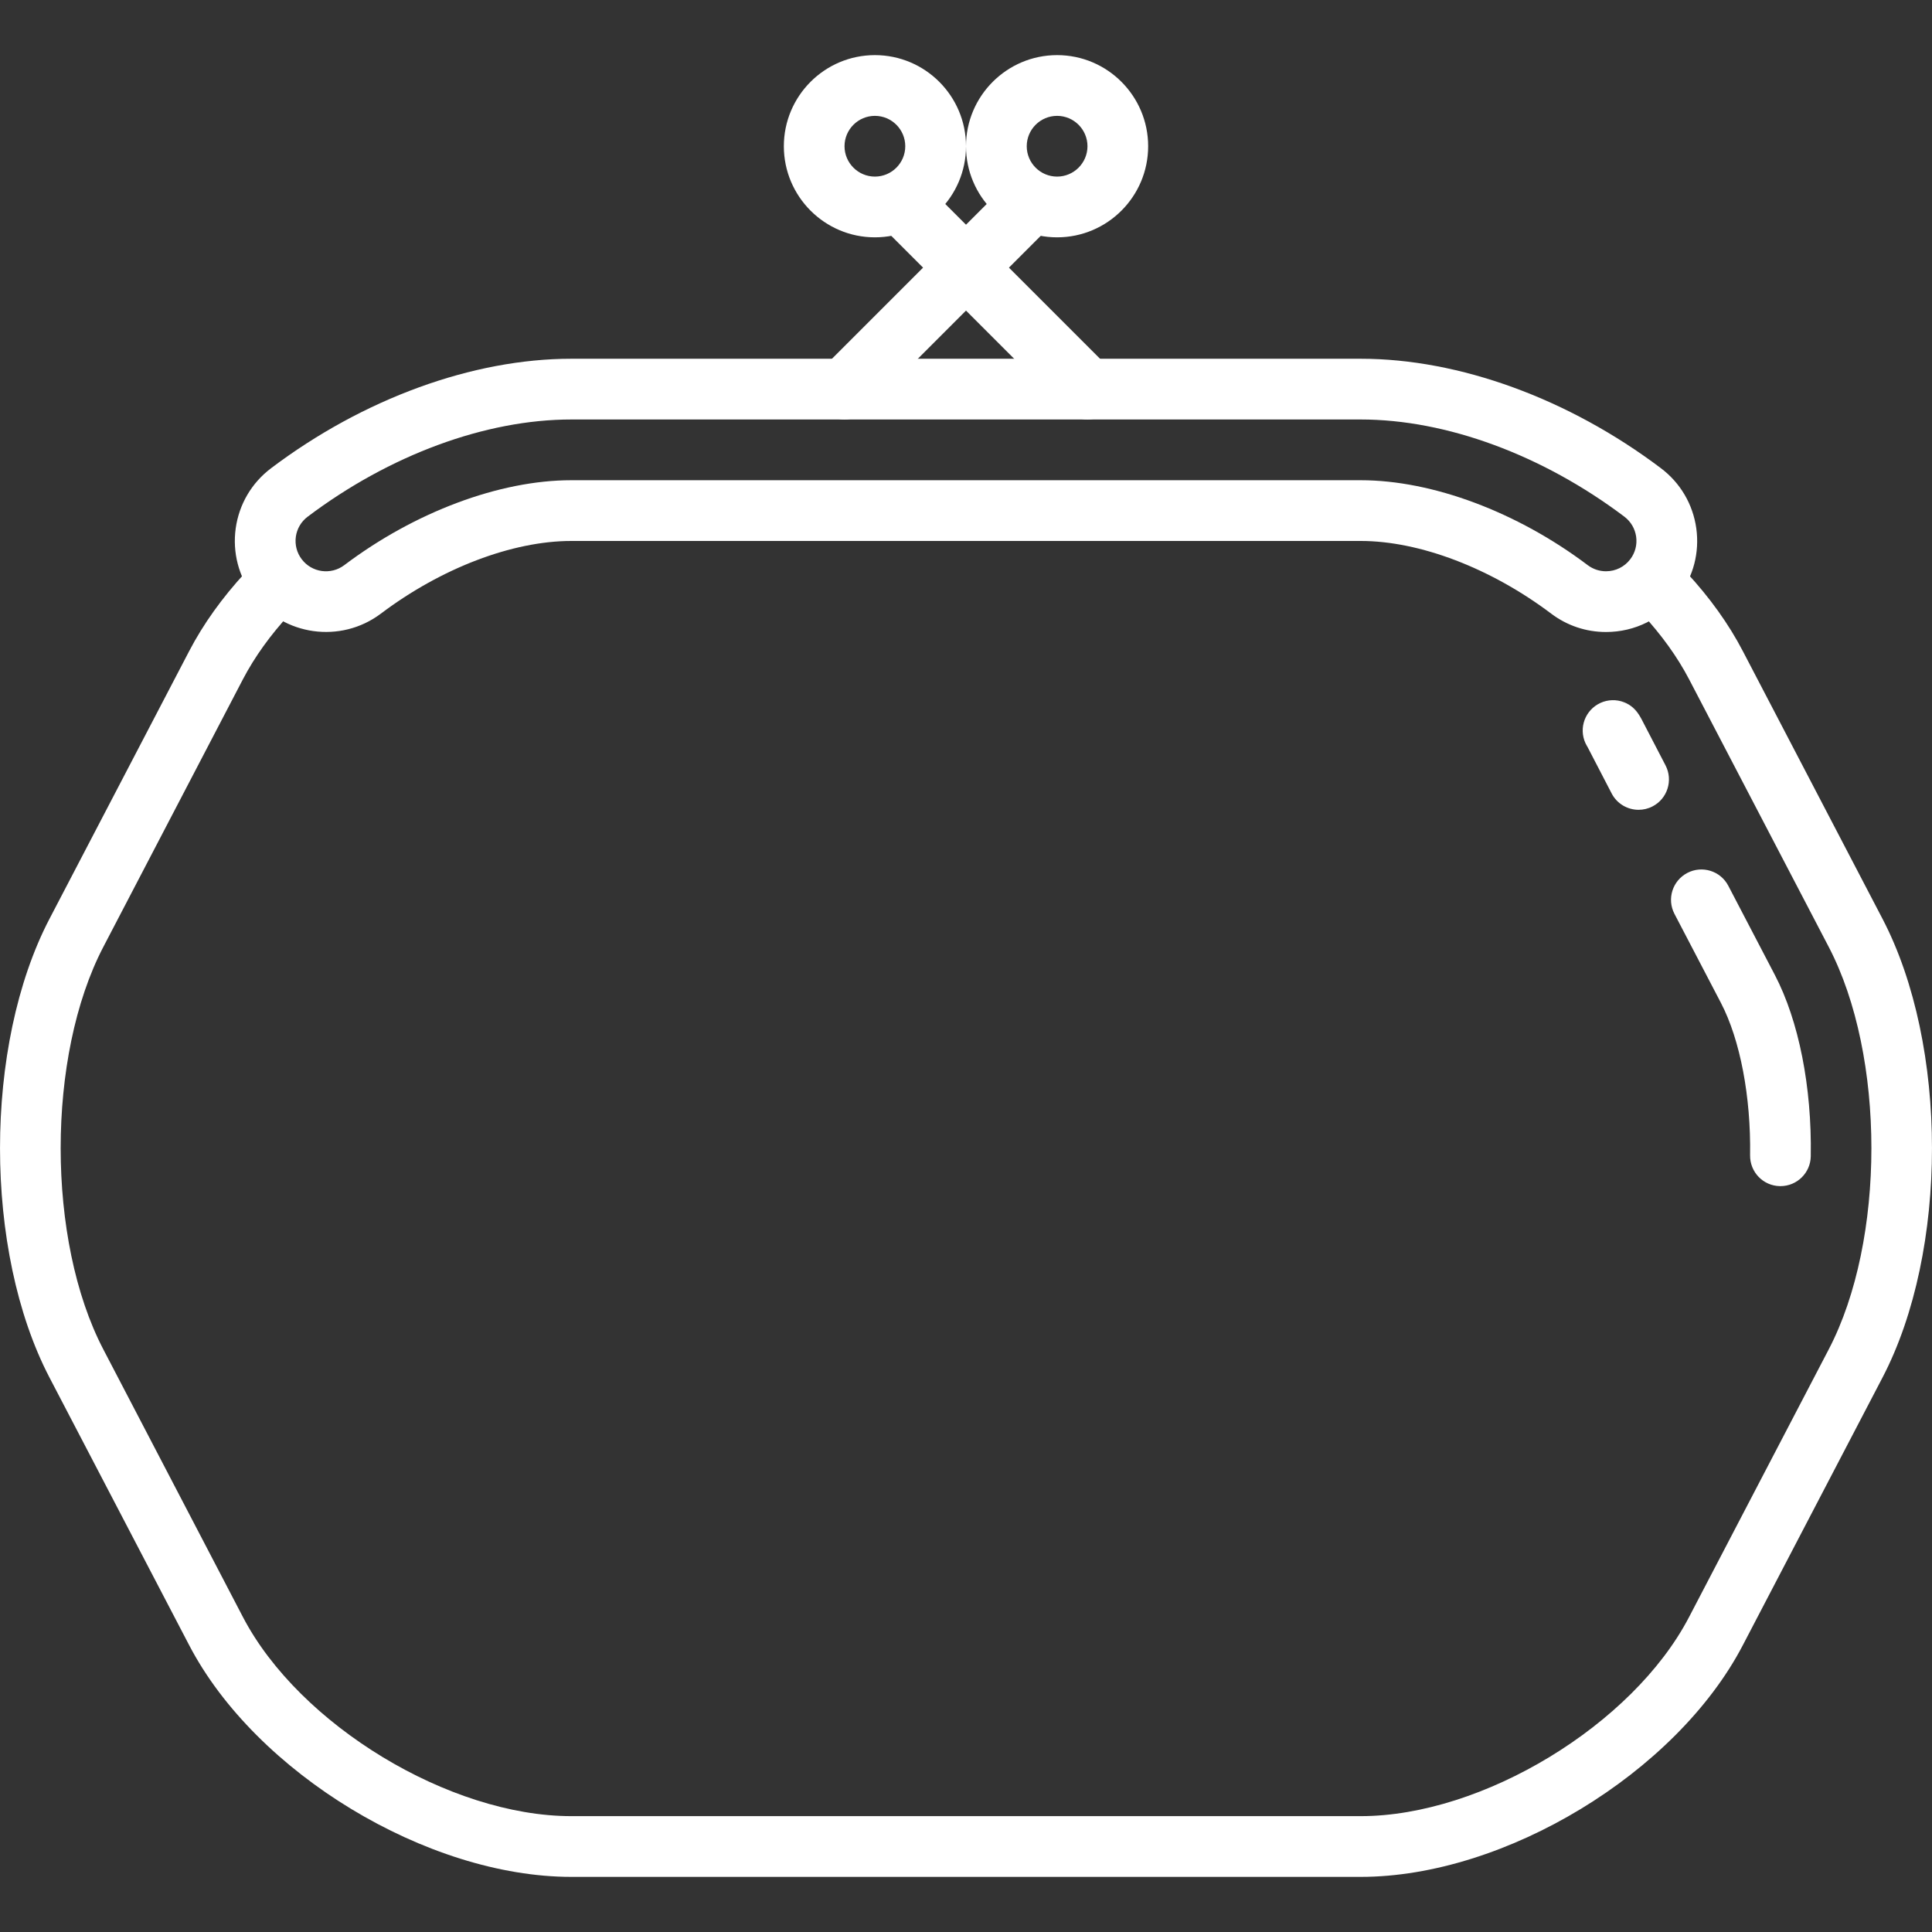 <svg width="32" height="32" viewBox="0 0 32 32" fill="none" xmlns="http://www.w3.org/2000/svg">
<rect x="0" y="0" width="32" height="32" fill="#333333" stroke="none"/>
<g clip-path="url(#clip0_218_20443)">
<path d="M22.538 31.087H9.462C7.076 31.087 4.236 29.365 3.133 27.249L0.82 22.817C-0.273 20.722 -0.273 17.313 0.82 15.218L3.133 10.785C3.366 10.337 3.68 9.899 4.064 9.483C4.253 9.279 4.571 9.267 4.775 9.456C4.979 9.644 4.991 9.962 4.803 10.166C4.479 10.516 4.217 10.881 4.024 11.25L1.712 15.683C0.769 17.49 0.769 20.544 1.712 22.351L4.024 26.784C4.957 28.571 7.447 30.081 9.463 30.081H22.538C24.553 30.081 27.044 28.571 27.976 26.784L30.289 22.351C31.232 20.544 31.232 17.49 30.289 15.683L27.976 11.25C27.783 10.881 27.521 10.517 27.198 10.167C27.009 9.963 27.022 9.645 27.226 9.456C27.43 9.268 27.748 9.28 27.936 9.484C28.32 9.899 28.634 10.337 28.867 10.785L31.18 15.218C32.273 17.313 32.273 20.722 31.18 22.817L28.867 27.249C27.764 29.365 24.924 31.087 22.538 31.087Z" fill="white"/>
<path d="M26.6 10.468C26.271 10.468 25.957 10.363 25.693 10.164C24.693 9.41 23.514 8.96 22.538 8.96H9.463C8.486 8.96 7.307 9.41 6.308 10.164C5.643 10.664 4.695 10.532 4.194 9.868C3.952 9.547 3.849 9.15 3.904 8.751C3.96 8.352 4.168 7.998 4.49 7.755C6.017 6.603 7.829 5.942 9.463 5.942H22.538C24.171 5.942 25.983 6.603 27.51 7.755C27.832 7.998 28.04 8.352 28.096 8.751C28.151 9.15 28.049 9.547 27.806 9.868C27.518 10.25 27.078 10.468 26.6 10.468ZM9.462 7.954H22.538C23.725 7.954 25.131 8.48 26.298 9.361C26.386 9.427 26.491 9.462 26.6 9.462C26.76 9.462 26.907 9.389 27.003 9.262C27.084 9.155 27.118 9.023 27.1 8.89C27.081 8.757 27.012 8.639 26.905 8.558C25.549 7.535 23.957 6.948 22.538 6.948H9.463C8.043 6.948 6.452 7.535 5.096 8.558C4.988 8.639 4.919 8.757 4.9 8.89C4.882 9.023 4.916 9.155 4.997 9.262C5.164 9.484 5.48 9.528 5.702 9.361C6.869 8.48 8.275 7.954 9.462 7.954Z" fill="white"/>
<path d="M14.491 3.931C13.659 3.931 12.983 3.254 12.983 2.422C12.983 1.59 13.659 0.913 14.491 0.913C15.323 0.913 16 1.59 16 2.422C16 3.254 15.323 3.931 14.491 3.931ZM14.491 1.919C14.214 1.919 13.988 2.145 13.988 2.422C13.988 2.699 14.214 2.925 14.491 2.925C14.769 2.925 14.994 2.699 14.994 2.422C14.994 2.145 14.769 1.919 14.491 1.919Z" fill="white"/>
<path d="M17.509 3.931C16.677 3.931 16 3.254 16 2.422C16 1.59 16.677 0.913 17.509 0.913C18.341 0.913 19.017 1.59 19.017 2.422C19.017 3.254 18.341 3.931 17.509 3.931ZM17.509 1.919C17.231 1.919 17.006 2.145 17.006 2.422C17.006 2.699 17.231 2.925 17.509 2.925C17.786 2.925 18.012 2.699 18.012 2.422C18.012 2.145 17.786 1.919 17.509 1.919Z" fill="white"/>
<path d="M18.012 6.948C17.883 6.948 17.754 6.899 17.656 6.801L14.639 3.783C14.442 3.587 14.442 3.269 14.639 3.072C14.835 2.876 15.153 2.876 15.35 3.072L18.367 6.089C18.564 6.286 18.564 6.604 18.367 6.801C18.269 6.899 18.14 6.948 18.012 6.948Z" fill="white"/>
<path d="M13.988 6.948C13.86 6.948 13.731 6.899 13.633 6.801C13.436 6.604 13.436 6.286 13.633 6.089L16.65 3.072C16.846 2.876 17.165 2.876 17.361 3.072C17.558 3.269 17.558 3.587 17.361 3.783L14.344 6.801C14.246 6.899 14.117 6.948 13.988 6.948Z" fill="white"/>
<path d="M29.49 19.646C29.487 19.646 29.485 19.646 29.482 19.646C29.204 19.642 28.983 19.413 28.987 19.135C29.002 18.164 28.822 17.222 28.505 16.613L27.734 15.136C27.606 14.89 27.701 14.587 27.948 14.458C28.194 14.33 28.498 14.425 28.626 14.671L29.397 16.148C29.794 16.909 30.011 18.004 29.992 19.151C29.988 19.426 29.764 19.646 29.49 19.646ZM27.14 13.413C26.959 13.413 26.783 13.314 26.694 13.142L26.295 12.373C26.291 12.366 26.287 12.36 26.283 12.353C26.143 12.113 26.224 11.805 26.465 11.665C26.705 11.526 27.012 11.607 27.152 11.847L27.154 11.851C27.093 11.748 26.96 11.633 26.77 11.617C26.874 11.626 27.065 11.675 27.185 11.904L27.587 12.678C27.714 12.925 27.618 13.229 27.372 13.356C27.298 13.395 27.218 13.413 27.14 13.413Z" fill="white"/>
</g>
<defs>
<clipPath id="clip0_218_20443">
<rect width="32" height="32" fill="white"/>
</clipPath>
</defs>
</svg>
